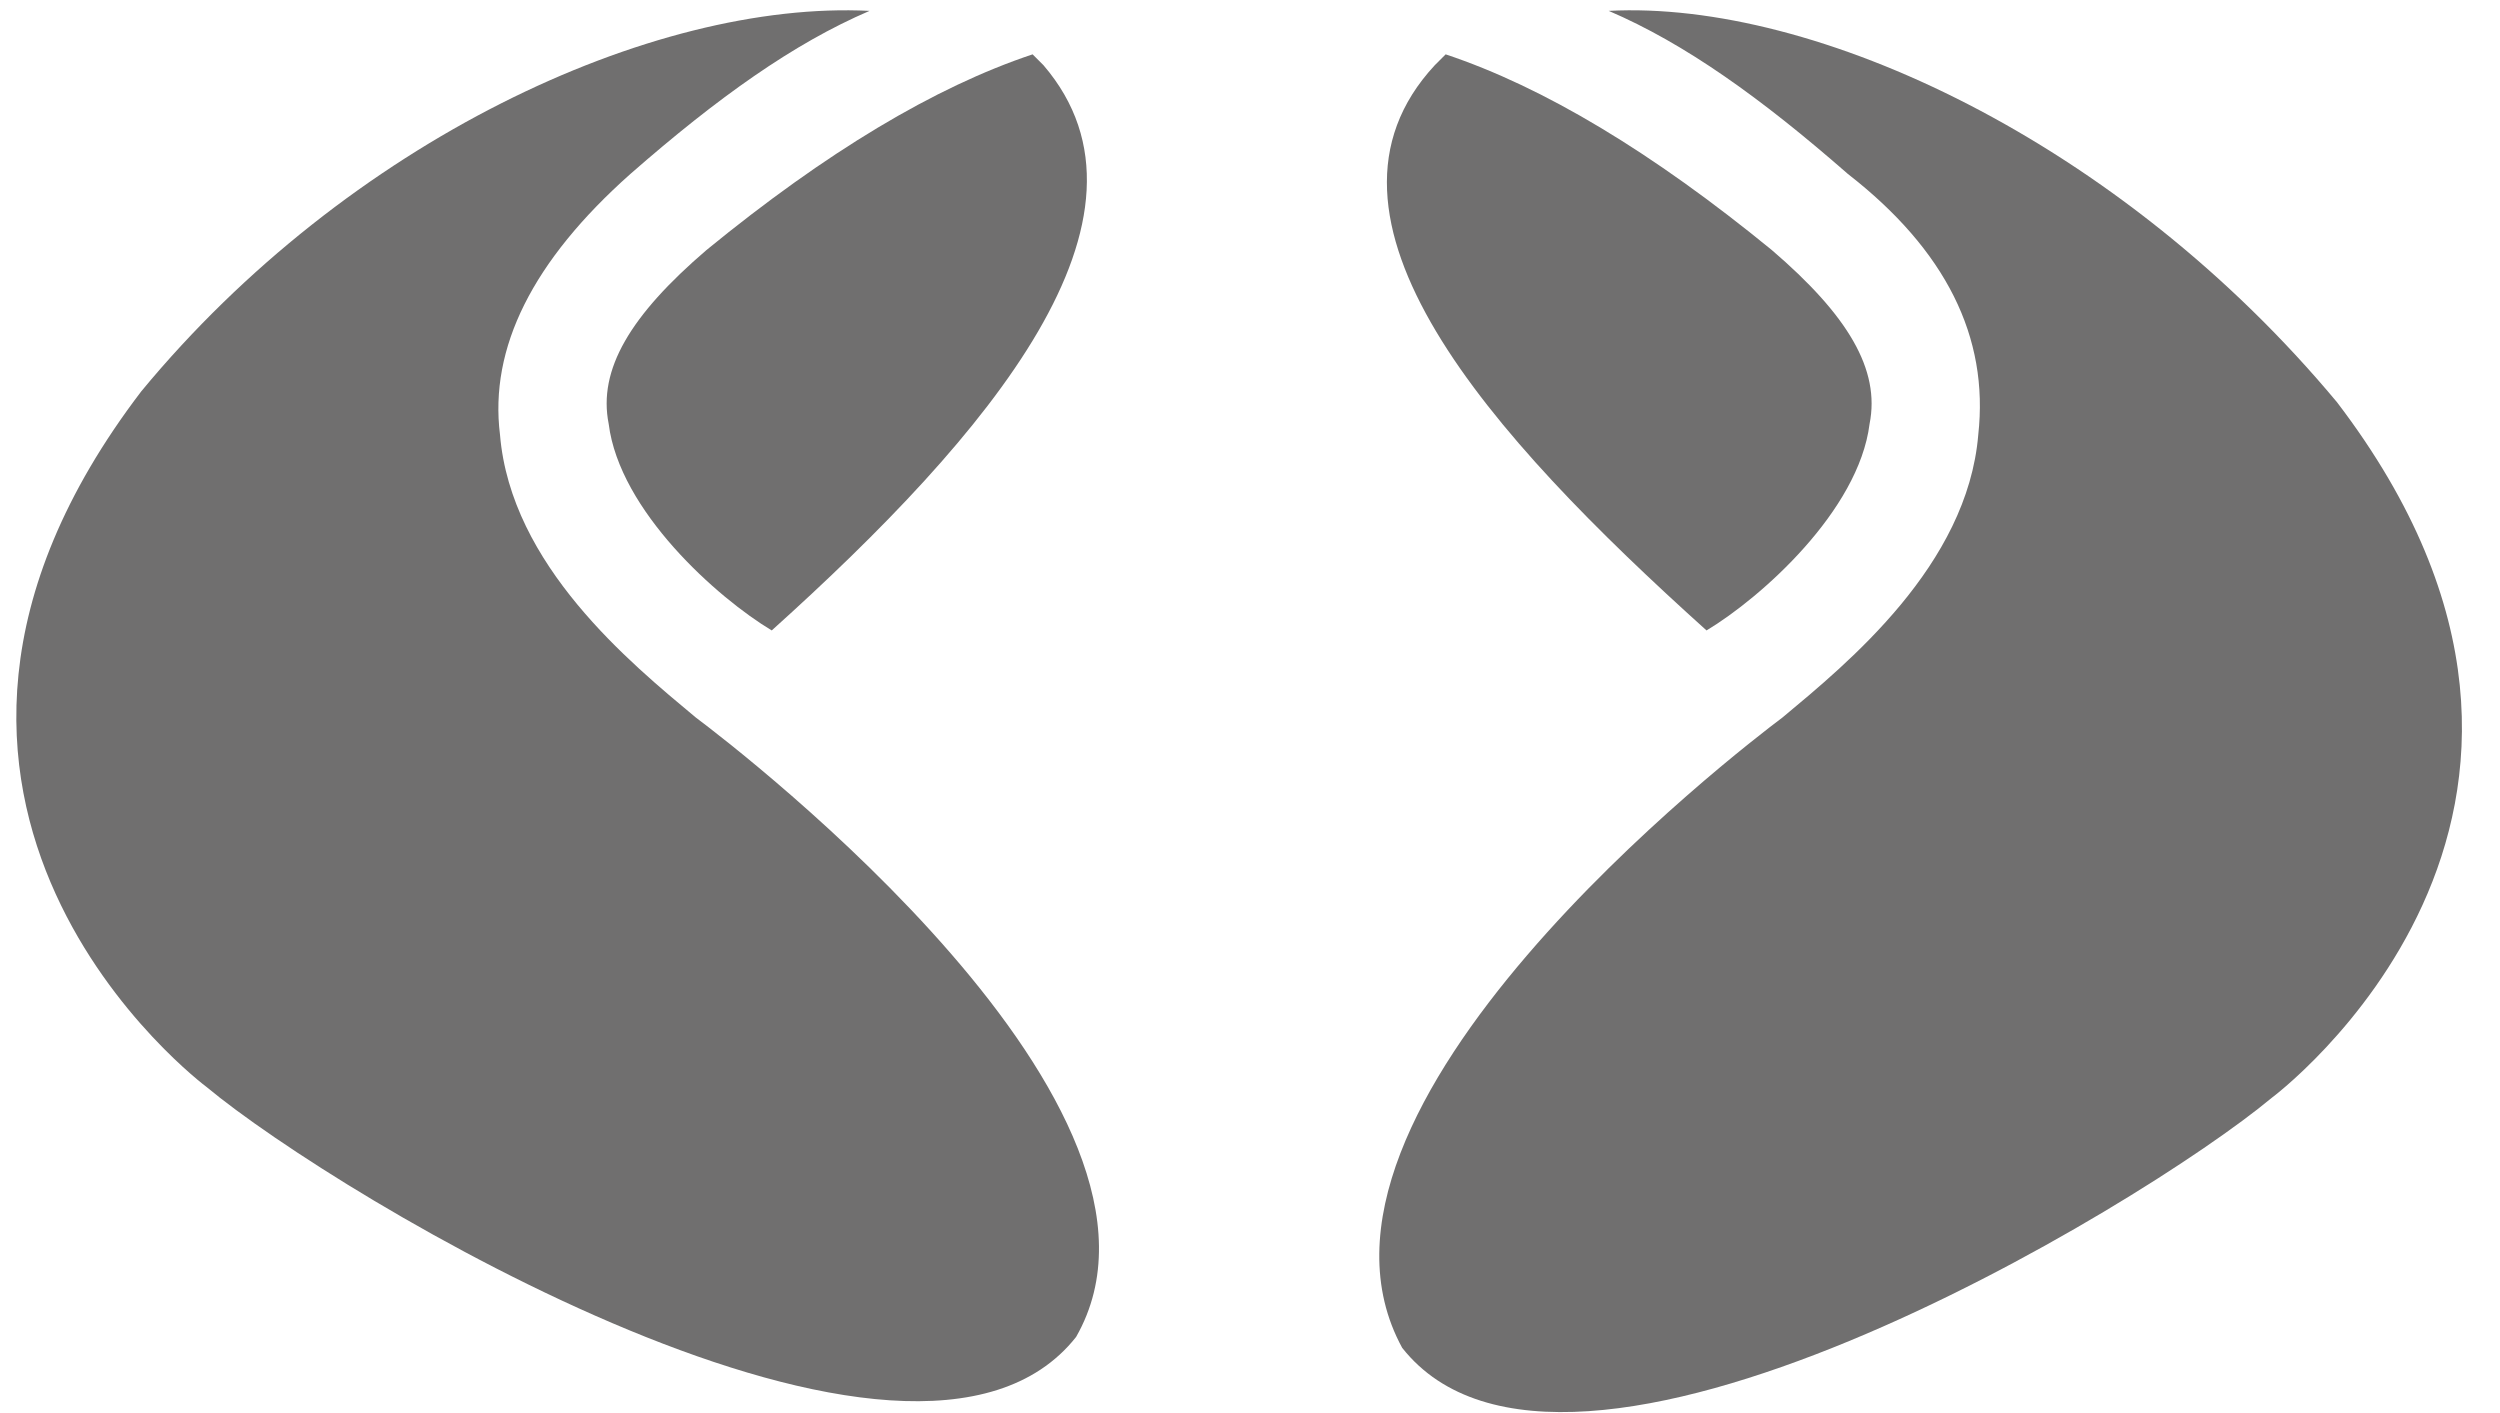 <?xml version="1.0" encoding="utf-8"?>
<!-- Generator: Adobe Illustrator 25.1.0, SVG Export Plug-In . SVG Version: 6.00 Build 0)  -->
<svg version="1.1" id="Layer_1" xmlns="http://www.w3.org/2000/svg" xmlns:xlink="http://www.w3.org/1999/xlink" x="0px" y="0px"
	 viewBox="0 0 23 13" style="enable-background:new 0 0 23 13;" xml:space="preserve">
<style type="text/css">
	.st0{fill:#706F6F;}
</style>
<g>
	<path class="st0" d="M6.4,6.6C5.8,6.1,4.7,5.2,4.6,4C4.5,3.2,4.9,2.4,5.8,1.6C6.6,0.9,7.3,0.4,8,0.1C6,0,3.2,1.3,1.3,3.6
		C-1.6,7.4,1.9,10,1.9,10c1.2,1,6.5,4.2,8,2.3C11.1,10.2,6.8,6.9,6.4,6.6z"/>
	<path class="st0" d="M5.6,3.9c0.1,0.8,1,1.6,1.5,1.9C9.1,4,10.8,2,9.6,0.6L9.5,0.5c-0.9,0.3-1.9,0.9-3,1.8C5.8,2.9,5.5,3.4,5.6,3.9
		z"/>
</g>
<g>
	<path class="st0" d="M16.4,6.6C17,6.1,18.1,5.2,18.2,4c0.1-0.9-0.3-1.7-1.2-2.4c-0.8-0.7-1.5-1.2-2.2-1.5c1.9-0.1,4.7,1.2,6.7,3.6
		c2.9,3.8-0.6,6.4-0.6,6.4c-1.2,1-6.5,4.2-8,2.3C11.7,10.2,16,6.9,16.4,6.6z"/>
	<path class="st0" d="M17.2,3.9c-0.1,0.8-1,1.6-1.5,1.9c-2-1.8-3.8-3.8-2.5-5.2l0.1-0.1c0.9,0.3,1.9,0.9,3,1.8
		C17,2.9,17.3,3.4,17.2,3.9z"/>
</g>
</svg>
